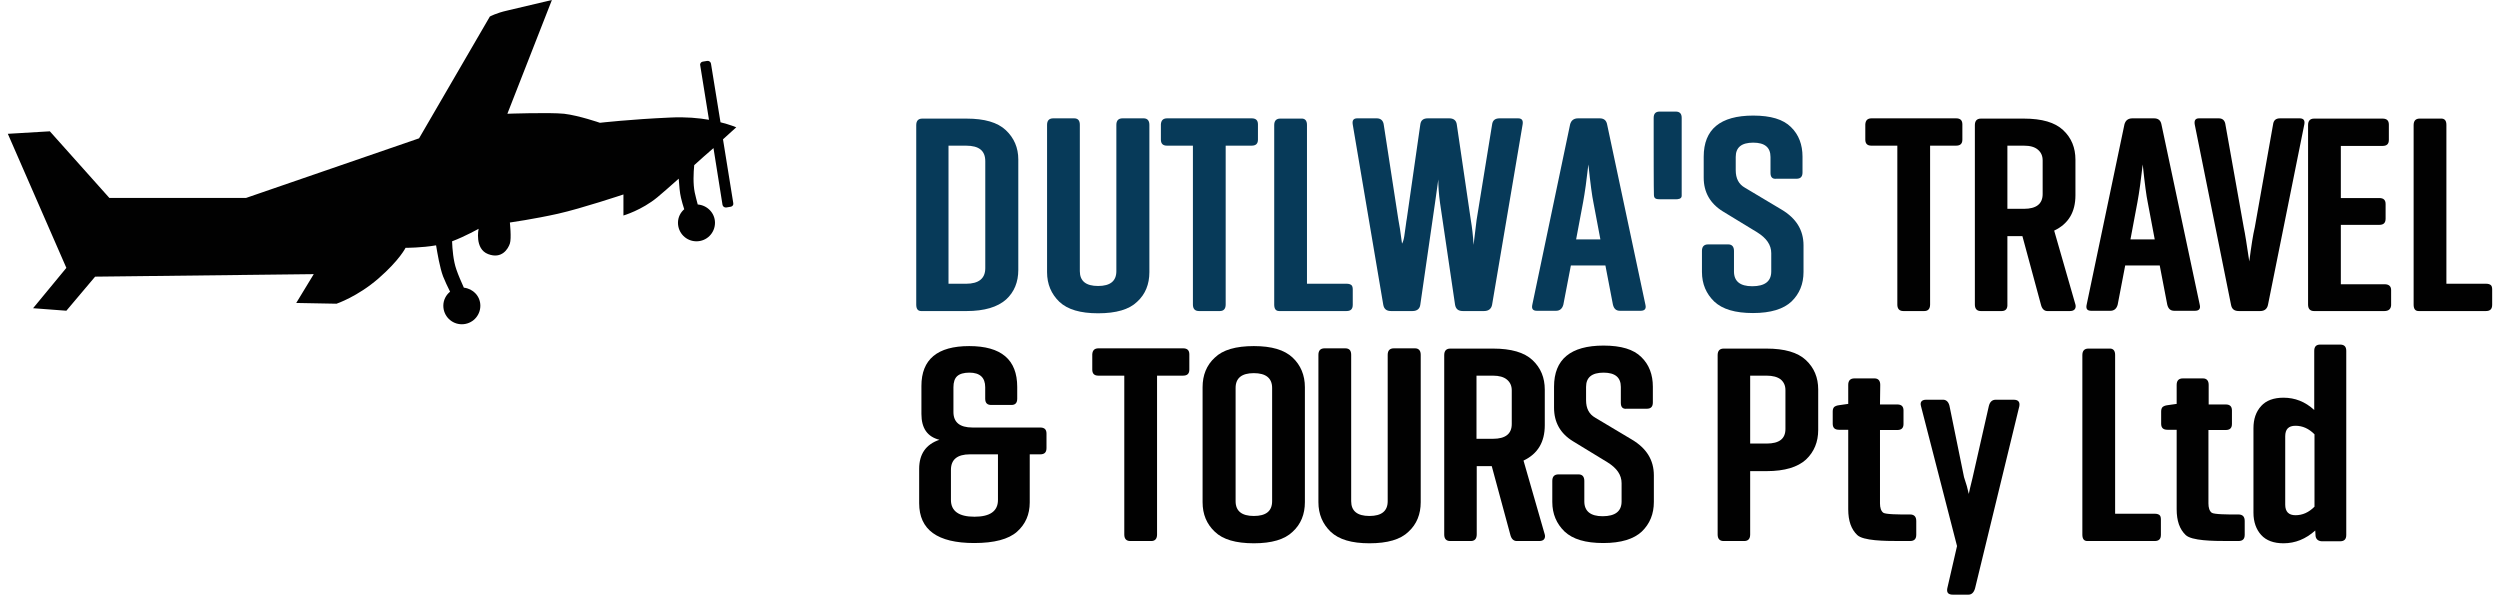 <svg width="206" height="49" viewBox="0 0 206 49" fill="none" xmlns="http://www.w3.org/2000/svg">
<path d="M60.667 10.489C60.667 10.489 60.193 10.283 59.369 10.076L58.585 5.245C58.565 5.1 58.42 4.997 58.276 5.018L57.905 5.079C57.761 5.1 57.658 5.245 57.699 5.389L58.42 9.87C57.575 9.725 56.504 9.622 55.267 9.684C51.948 9.829 49.434 10.118 49.434 10.118C49.434 10.118 47.702 9.519 46.486 9.374C45.27 9.25 41.807 9.374 41.807 9.374L45.476 0C45.476 0 42.735 0.64 41.807 0.867C40.88 1.074 40.364 1.363 40.364 1.363L34.531 11.398L20.267 16.312H9.013L4.107 10.82L0.645 11.026L5.468 22.073L2.726 25.397L5.468 25.604L7.838 22.796L25.853 22.589L24.41 24.964L27.729 25.026C27.729 25.026 29.46 24.448 31.192 22.94C32.923 21.433 33.418 20.421 33.418 20.421C33.418 20.421 34.758 20.421 35.933 20.215C36.036 20.834 36.242 22.073 36.51 22.775C36.654 23.147 36.881 23.622 37.087 24.035C36.757 24.303 36.53 24.716 36.53 25.191C36.53 26.038 37.211 26.719 38.056 26.719C38.901 26.719 39.581 26.038 39.581 25.191C39.581 24.406 38.983 23.787 38.221 23.704C38.014 23.229 37.767 22.692 37.602 22.197C37.355 21.495 37.272 20.524 37.252 19.884C38.344 19.471 39.437 18.852 39.437 18.852C39.437 18.852 39.086 20.504 40.22 20.937C41.354 21.371 41.869 20.504 42.013 20.07C42.157 19.637 42.013 18.336 42.013 18.336C42.013 18.336 44.033 18.047 45.971 17.613C47.908 17.179 51.371 16.023 51.371 16.023V17.758C51.371 17.758 52.876 17.324 54.174 16.25C54.525 15.961 55.184 15.383 55.926 14.722C55.968 15.28 56.009 15.879 56.112 16.291C56.174 16.581 56.277 16.911 56.38 17.241C56.071 17.51 55.865 17.902 55.865 18.356C55.865 19.203 56.545 19.884 57.39 19.884C58.235 19.884 58.915 19.203 58.915 18.356C58.915 17.551 58.276 16.911 57.493 16.849C57.41 16.519 57.307 16.168 57.246 15.858C57.101 15.156 57.142 14.247 57.204 13.607C57.74 13.112 58.297 12.637 58.791 12.203L59.533 16.87C59.554 17.014 59.698 17.117 59.843 17.097L60.214 17.035C60.358 17.014 60.461 16.87 60.42 16.725L59.575 11.48C60.214 10.902 60.667 10.489 60.667 10.489Z" fill="#010101"/>
<path d="M79.641 25.631H75.91C75.622 25.631 75.498 25.445 75.498 25.095V10.31C75.498 9.959 75.663 9.773 75.993 9.773H79.641C81.125 9.773 82.197 10.083 82.877 10.723C83.557 11.363 83.908 12.169 83.908 13.139V22.245C83.908 23.236 83.578 24.062 82.898 24.681C82.197 25.301 81.125 25.631 79.641 25.631ZM79.6 12.003H78.157V23.381H79.6C80.651 23.381 81.187 22.947 81.187 22.101V13.284C81.187 12.416 80.672 12.003 79.6 12.003Z" fill="#073A59"/>
<path d="M88.978 10.288V22.346C88.978 23.152 89.473 23.565 90.483 23.565C91.493 23.565 91.988 23.152 91.988 22.346V10.288C91.988 9.937 92.153 9.751 92.503 9.751H94.235C94.544 9.751 94.709 9.937 94.709 10.288V22.429C94.709 23.42 94.379 24.246 93.699 24.866C93.039 25.506 91.967 25.815 90.483 25.815C89.02 25.815 87.969 25.506 87.288 24.866C86.629 24.225 86.278 23.42 86.278 22.429V10.288C86.278 9.937 86.443 9.751 86.794 9.751H88.504C88.834 9.751 88.978 9.937 88.978 10.288Z" fill="#073A59"/>
<path d="M96.172 9.751H103.139C103.49 9.751 103.655 9.916 103.655 10.246V11.506C103.655 11.836 103.49 12.002 103.139 12.002H100.996V25.093C100.996 25.444 100.831 25.63 100.522 25.63H98.79C98.46 25.63 98.296 25.444 98.296 25.093V12.002H96.152C95.822 12.002 95.657 11.836 95.657 11.506V10.246C95.678 9.916 95.843 9.751 96.172 9.751Z" fill="#073A59"/>
<path d="M107.695 10.288V23.379H110.952C111.138 23.379 111.261 23.421 111.344 23.483C111.426 23.544 111.467 23.668 111.467 23.854V25.114C111.467 25.465 111.302 25.63 110.952 25.63H105.407C105.119 25.63 104.995 25.444 104.995 25.093V10.309C104.995 9.958 105.16 9.772 105.49 9.772H107.221C107.53 9.751 107.695 9.937 107.695 10.288Z" fill="#073A59"/>
<path d="M120.041 10.267L121.196 18.134C121.299 18.733 121.381 19.435 121.422 20.178C121.505 19.456 121.587 18.754 121.67 18.134L122.948 10.267C122.989 9.916 123.195 9.751 123.566 9.751H125.091C125.4 9.751 125.524 9.916 125.462 10.267L122.948 25.113C122.886 25.444 122.659 25.63 122.288 25.63H120.536C120.165 25.63 119.959 25.464 119.897 25.113L118.66 16.73C118.557 15.987 118.516 15.347 118.516 14.789C118.372 15.863 118.269 16.503 118.248 16.709L117.032 25.113C116.991 25.444 116.764 25.63 116.393 25.63H114.62C114.249 25.63 114.043 25.464 113.981 25.113L111.467 10.267C111.405 9.916 111.528 9.751 111.838 9.751H113.445C113.775 9.751 113.981 9.937 114.023 10.288L115.218 18.052C115.3 18.444 115.404 19.125 115.527 20.075C115.61 19.931 115.672 19.724 115.713 19.456C115.754 19.187 115.795 18.898 115.836 18.588C115.878 18.299 115.898 18.093 115.919 18.031L117.032 10.267C117.073 9.916 117.279 9.751 117.65 9.751H119.423C119.794 9.751 120 9.937 120.041 10.267Z" fill="#073A59"/>
<path d="M130.038 9.751H131.811C132.161 9.751 132.367 9.916 132.429 10.267L135.583 25.113C135.665 25.444 135.521 25.609 135.191 25.609H133.48C133.171 25.609 132.986 25.444 132.903 25.093L132.285 21.872H129.44L128.822 25.093C128.739 25.423 128.533 25.609 128.224 25.609H126.637C126.307 25.609 126.183 25.444 126.266 25.093L129.378 10.246C129.461 9.937 129.667 9.751 130.038 9.751ZM131.872 19.724L131.295 16.668C131.192 16.193 131.048 15.14 130.883 13.55C130.739 14.831 130.595 15.863 130.45 16.648L129.873 19.724H131.872Z" fill="#073A59"/>
<path d="M136.263 11.218V9.711C136.263 9.36 136.428 9.194 136.757 9.194H138.077C138.406 9.194 138.571 9.36 138.571 9.711V16.132C138.571 16.401 138.262 16.421 138.077 16.421C137.788 16.421 137.005 16.421 136.819 16.421C136.469 16.421 136.283 16.38 136.283 16.05C136.263 15.781 136.263 11.837 136.263 11.218Z" fill="#073A59"/>
<path d="M145.889 14.253V12.931C145.889 12.147 145.415 11.754 144.467 11.754C143.498 11.754 143.024 12.147 143.024 12.931V14.026C143.024 14.707 143.271 15.182 143.787 15.471L146.796 17.267C148.012 17.99 148.61 18.961 148.61 20.22V22.409C148.61 23.4 148.28 24.205 147.62 24.845C146.961 25.465 145.91 25.795 144.446 25.795C142.983 25.795 141.931 25.485 141.251 24.845C140.592 24.205 140.241 23.4 140.241 22.409V20.674C140.241 20.323 140.406 20.138 140.757 20.138H142.405C142.715 20.138 142.88 20.323 142.88 20.674V22.368C142.88 23.173 143.374 23.586 144.384 23.586C145.435 23.586 145.951 23.173 145.951 22.368V20.86C145.951 20.179 145.559 19.621 144.797 19.146L141.952 17.412C140.921 16.772 140.385 15.843 140.385 14.645V12.911C140.385 10.66 141.746 9.524 144.467 9.524C145.91 9.524 146.94 9.834 147.579 10.474C148.218 11.094 148.527 11.92 148.527 12.911V14.212C148.527 14.563 148.362 14.728 148.033 14.728H146.384C146.054 14.769 145.889 14.604 145.889 14.253Z" fill="#073A59"/>
<path d="M154.216 9.751H161.183C161.534 9.751 161.699 9.916 161.699 10.246V11.506C161.699 11.836 161.534 12.002 161.183 12.002H159.04V25.093C159.04 25.444 158.875 25.63 158.566 25.63H156.834C156.504 25.63 156.34 25.444 156.34 25.093V12.002H154.196C153.866 12.002 153.701 11.836 153.701 11.506V10.246C153.722 9.916 153.887 9.751 154.216 9.751Z" fill="#010101"/>
<path d="M164.935 25.631H163.224C162.894 25.631 162.729 25.445 162.729 25.095V10.31C162.729 9.959 162.894 9.773 163.224 9.773H166.769C168.254 9.773 169.325 10.083 170.006 10.723C170.686 11.363 171.016 12.169 171.016 13.16V16.092C171.016 17.475 170.438 18.446 169.264 19.003L171.016 25.095C171.057 25.239 171.036 25.384 170.954 25.487C170.871 25.59 170.727 25.631 170.542 25.631H168.707C168.439 25.631 168.254 25.445 168.171 25.095L166.646 19.457H165.409V25.074C165.43 25.445 165.265 25.631 164.935 25.631ZM166.769 12.003H165.409V17.207H166.769C167.8 17.207 168.315 16.794 168.315 15.989V13.222C168.315 12.85 168.192 12.561 167.924 12.334C167.656 12.107 167.285 12.003 166.769 12.003Z" fill="#010101"/>
<path d="M175.715 9.751H177.487C177.838 9.751 178.044 9.916 178.106 10.267L181.259 25.113C181.342 25.444 181.198 25.609 180.868 25.609H179.157C178.848 25.609 178.662 25.444 178.58 25.093L177.961 21.872H175.117L174.499 25.093C174.416 25.423 174.21 25.609 173.901 25.609H172.314C171.984 25.609 171.86 25.444 171.943 25.093L175.055 10.246C175.138 9.937 175.344 9.751 175.715 9.751ZM177.549 19.724L176.972 16.668C176.869 16.193 176.725 15.14 176.56 13.55C176.416 14.831 176.271 15.863 176.127 16.648L175.55 19.724H177.549Z" fill="#010101"/>
<path d="M186.248 25.63H184.475C184.104 25.63 183.898 25.464 183.836 25.113L180.848 10.267C180.786 9.916 180.909 9.751 181.198 9.751H182.826C183.156 9.751 183.342 9.937 183.383 10.309L184.888 18.754C184.991 19.229 185.135 20.158 185.341 21.541C185.506 20.261 185.65 19.332 185.795 18.733L187.299 10.267C187.34 9.916 187.526 9.751 187.876 9.751H189.484C189.814 9.751 189.938 9.916 189.876 10.246L186.887 25.093C186.825 25.444 186.598 25.63 186.248 25.63Z" fill="#010101"/>
<path d="M196.471 25.631H190.679C190.349 25.631 190.185 25.445 190.185 25.095V10.31C190.185 9.959 190.349 9.773 190.679 9.773H196.327C196.677 9.773 196.842 9.939 196.842 10.269V11.528C196.842 11.859 196.677 12.024 196.327 12.024H192.885V16.319H196.059C196.409 16.319 196.574 16.484 196.574 16.814V18.012C196.574 18.363 196.409 18.528 196.059 18.528H192.885V23.422H196.492C196.842 23.422 197.028 23.587 197.028 23.897V25.156C197.007 25.445 196.842 25.631 196.471 25.631Z" fill="#010101"/>
<path d="M201.583 10.288V23.379H204.84C205.025 23.379 205.149 23.421 205.231 23.483C205.314 23.544 205.355 23.668 205.355 23.854V25.114C205.355 25.465 205.19 25.63 204.84 25.63H199.295C199.006 25.63 198.883 25.444 198.883 25.093V10.309C198.883 9.958 199.048 9.772 199.378 9.772H201.109C201.439 9.751 201.583 9.937 201.583 10.288Z" fill="#010101"/>
<path d="M84.85 41.401C84.85 42.392 84.499 43.197 83.799 43.817C83.098 44.436 81.923 44.746 80.274 44.746C77.244 44.746 75.739 43.652 75.739 41.463V38.634C75.739 37.416 76.296 36.611 77.409 36.239C76.419 35.991 75.925 35.289 75.925 34.112V31.8C75.925 29.611 77.244 28.517 79.862 28.517C82.5 28.517 83.819 29.632 83.819 31.882V32.853C83.819 33.204 83.654 33.369 83.345 33.369H81.676C81.346 33.369 81.181 33.204 81.181 32.853V31.903C81.181 31.118 80.748 30.705 79.882 30.705C79.408 30.705 79.078 30.809 78.872 30.994C78.666 31.18 78.563 31.49 78.563 31.903V33.947C78.563 34.794 79.078 35.227 80.13 35.227H85.716C86.066 35.227 86.231 35.392 86.231 35.723V36.92C86.231 37.272 86.066 37.437 85.716 37.437H84.85V41.401ZM80.294 42.578C81.573 42.578 82.232 42.124 82.232 41.195V37.437H79.924C78.872 37.437 78.357 37.87 78.357 38.717V41.195C78.357 42.103 78.996 42.578 80.294 42.578Z" fill="#010101"/>
<path d="M90.518 28.702H97.485C97.836 28.702 98.001 28.867 98.001 29.198V30.457C98.001 30.788 97.836 30.953 97.485 30.953H95.341V44.044C95.341 44.395 95.177 44.581 94.867 44.581H93.136C92.806 44.581 92.641 44.395 92.641 44.044V30.953H90.498C90.168 30.953 90.003 30.788 90.003 30.457V29.198C90.023 28.867 90.188 28.702 90.518 28.702Z" fill="#010101"/>
<path d="M99.093 41.38V31.903C99.093 30.912 99.423 30.086 100.103 29.466C100.762 28.826 101.834 28.517 103.318 28.517C104.782 28.517 105.833 28.826 106.513 29.466C107.173 30.086 107.523 30.912 107.523 31.903V41.38C107.523 42.372 107.193 43.197 106.513 43.817C105.854 44.457 104.782 44.767 103.318 44.767C101.834 44.767 100.762 44.457 100.103 43.817C99.423 43.177 99.093 42.372 99.093 41.38ZM104.823 41.298V31.965C104.823 31.16 104.308 30.747 103.318 30.747C102.308 30.747 101.814 31.16 101.814 31.965V41.298C101.814 42.103 102.308 42.516 103.318 42.516C104.308 42.516 104.823 42.124 104.823 41.298Z" fill="#010101"/>
<path d="M111.337 29.239V41.298C111.337 42.103 111.832 42.516 112.842 42.516C113.852 42.516 114.346 42.103 114.346 41.298V29.239C114.346 28.888 114.511 28.702 114.862 28.702H116.593C116.902 28.702 117.067 28.888 117.067 29.239V41.38C117.067 42.371 116.737 43.197 116.057 43.817C115.398 44.457 114.326 44.767 112.842 44.767C111.378 44.767 110.327 44.457 109.647 43.817C108.987 43.177 108.637 42.371 108.637 41.38V29.239C108.637 28.888 108.802 28.702 109.152 28.702H110.842C111.193 28.702 111.337 28.888 111.337 29.239Z" fill="#010101"/>
<path d="M121.189 44.581H119.499C119.169 44.581 119.004 44.396 119.004 44.045V29.261C119.004 28.91 119.169 28.724 119.499 28.724H123.044C124.507 28.724 125.6 29.033 126.28 29.674C126.96 30.314 127.29 31.119 127.29 32.11V35.042C127.29 36.425 126.713 37.396 125.538 37.953L127.29 44.045C127.331 44.189 127.311 44.334 127.228 44.437C127.146 44.54 127.001 44.581 126.816 44.581H124.981C124.713 44.581 124.528 44.396 124.446 44.045L122.92 38.408H121.683V44.024C121.683 44.396 121.519 44.581 121.189 44.581ZM123.023 30.954H121.663V36.157H123.023C124.054 36.157 124.569 35.744 124.569 34.939V32.172C124.569 31.8 124.446 31.511 124.178 31.284C123.91 31.057 123.518 30.954 123.023 30.954Z" fill="#010101"/>
<path d="M133.557 33.204V31.883C133.557 31.098 133.083 30.706 132.135 30.706C131.166 30.706 130.692 31.098 130.692 31.883V32.977C130.692 33.658 130.939 34.133 131.454 34.422L134.464 36.219C135.68 36.941 136.278 37.912 136.278 39.171V41.36C136.278 42.351 135.948 43.157 135.288 43.797C134.629 44.416 133.578 44.746 132.114 44.746C130.651 44.746 129.599 44.437 128.919 43.797C128.26 43.157 127.909 42.351 127.909 41.36V39.626C127.909 39.275 128.074 39.089 128.424 39.089H130.073C130.383 39.089 130.548 39.275 130.548 39.626V41.319C130.548 42.124 131.063 42.537 132.052 42.537C133.103 42.537 133.619 42.124 133.619 41.319V39.812C133.619 39.13 133.227 38.573 132.464 38.098L129.62 36.363C128.569 35.723 128.053 34.794 128.053 33.596V31.862C128.053 29.611 129.414 28.476 132.135 28.476C133.578 28.476 134.608 28.785 135.247 29.425C135.886 30.045 136.195 30.871 136.195 31.862V33.163C136.195 33.514 136.03 33.679 135.701 33.679H134.052C133.722 33.72 133.557 33.555 133.557 33.204Z" fill="#010101"/>
<path d="M145.574 38.821H144.214V44.045C144.214 44.396 144.049 44.581 143.719 44.581H142.029C141.699 44.581 141.534 44.396 141.534 44.045V29.261C141.534 28.91 141.699 28.724 142.029 28.724H145.574C147.038 28.724 148.13 29.033 148.81 29.674C149.49 30.314 149.82 31.119 149.82 32.089V35.434C149.82 36.405 149.49 37.231 148.81 37.871C148.13 38.49 147.058 38.821 145.574 38.821ZM145.574 30.954H144.214V36.549H145.574C146.605 36.549 147.12 36.157 147.12 35.352V32.151C147.12 31.78 146.996 31.491 146.728 31.263C146.461 31.057 146.069 30.954 145.574 30.954Z" fill="#010101"/>
<path d="M154.911 33.327H156.334C156.684 33.327 156.849 33.492 156.849 33.823V34.938C156.849 35.268 156.684 35.433 156.334 35.433H154.911V41.483C154.911 41.834 154.994 42.103 155.179 42.247C155.365 42.392 156.581 42.392 157.034 42.392H157.385C157.735 42.392 157.9 42.578 157.9 42.929V44.064C157.9 44.415 157.735 44.58 157.385 44.58H156.498C155.282 44.58 153.53 44.56 153.036 44.085C152.541 43.61 152.294 42.929 152.294 41.958V35.413H151.531C151.181 35.413 151.016 35.247 151.016 34.917V33.905C151.016 33.74 151.057 33.616 151.139 33.534C151.222 33.472 151.345 33.41 151.531 33.389L152.252 33.286H152.294V31.716C152.294 31.366 152.458 31.18 152.809 31.18H154.458C154.767 31.18 154.932 31.366 154.932 31.716L154.911 33.327Z" fill="#010101"/>
<path d="M181.975 33.327H183.397C183.747 33.327 183.912 33.492 183.912 33.823V34.938C183.912 35.268 183.747 35.433 183.397 35.433H181.975V41.483C181.975 41.834 182.057 42.103 182.243 42.247C182.428 42.392 183.644 42.392 184.098 42.392H184.448C184.799 42.392 184.964 42.578 184.964 42.929V44.064C184.964 44.415 184.799 44.58 184.448 44.58H183.562C182.346 44.58 180.594 44.56 180.099 44.085C179.604 43.61 179.357 42.929 179.357 41.958V35.413H178.594C178.244 35.413 178.079 35.247 178.079 34.917V33.905C178.079 33.74 178.12 33.616 178.203 33.534C178.285 33.472 178.409 33.41 178.594 33.389L179.316 33.286H179.357V31.716C179.357 31.366 179.522 31.18 179.872 31.18H181.521C181.831 31.18 181.995 31.366 181.995 31.716V33.327H181.975Z" fill="#010101"/>
<path d="M160.661 33.556L161.836 39.317C162.022 39.854 162.145 40.308 162.228 40.7C162.29 40.432 162.372 39.998 162.537 39.379L163.877 33.473C163.959 33.122 164.145 32.937 164.454 32.937H165.917C166.309 32.937 166.453 33.122 166.392 33.473L162.743 48.485C162.64 48.836 162.455 49.001 162.187 49.001H160.929C160.538 49.001 160.393 48.836 160.455 48.485L161.259 44.995L158.291 33.473C158.188 33.122 158.353 32.937 158.724 32.937H160.146C160.414 32.957 160.599 33.164 160.661 33.556Z" fill="#010101"/>
<path d="M174.286 29.239V42.331H177.543C177.728 42.331 177.852 42.372 177.934 42.434C178.017 42.496 178.058 42.62 178.058 42.805V44.065C178.058 44.416 177.893 44.581 177.543 44.581H171.998C171.71 44.581 171.586 44.395 171.586 44.044V29.26C171.586 28.909 171.751 28.723 172.081 28.723H173.812C174.121 28.703 174.286 28.888 174.286 29.239Z" fill="#010101"/>
<path d="M190.796 44.065L190.776 43.714C189.993 44.416 189.127 44.767 188.158 44.767C187.354 44.767 186.736 44.539 186.324 44.085C185.911 43.631 185.685 43.012 185.685 42.248V35.289C185.685 34.525 185.891 33.926 186.324 33.451C186.736 32.997 187.354 32.77 188.158 32.77C189.106 32.77 189.951 33.1 190.693 33.782V28.909C190.693 28.558 190.858 28.393 191.188 28.393H192.816C193.167 28.393 193.332 28.558 193.332 28.909V44.085C193.332 44.436 193.167 44.602 192.816 44.602H191.312C190.982 44.581 190.796 44.395 190.796 44.065ZM188.302 35.95V41.587C188.302 42.165 188.591 42.454 189.147 42.454C189.725 42.454 190.24 42.227 190.714 41.752V35.785C190.24 35.31 189.725 35.083 189.147 35.083C188.57 35.083 188.302 35.372 188.302 35.95Z" fill="#010101"/>
</svg>
